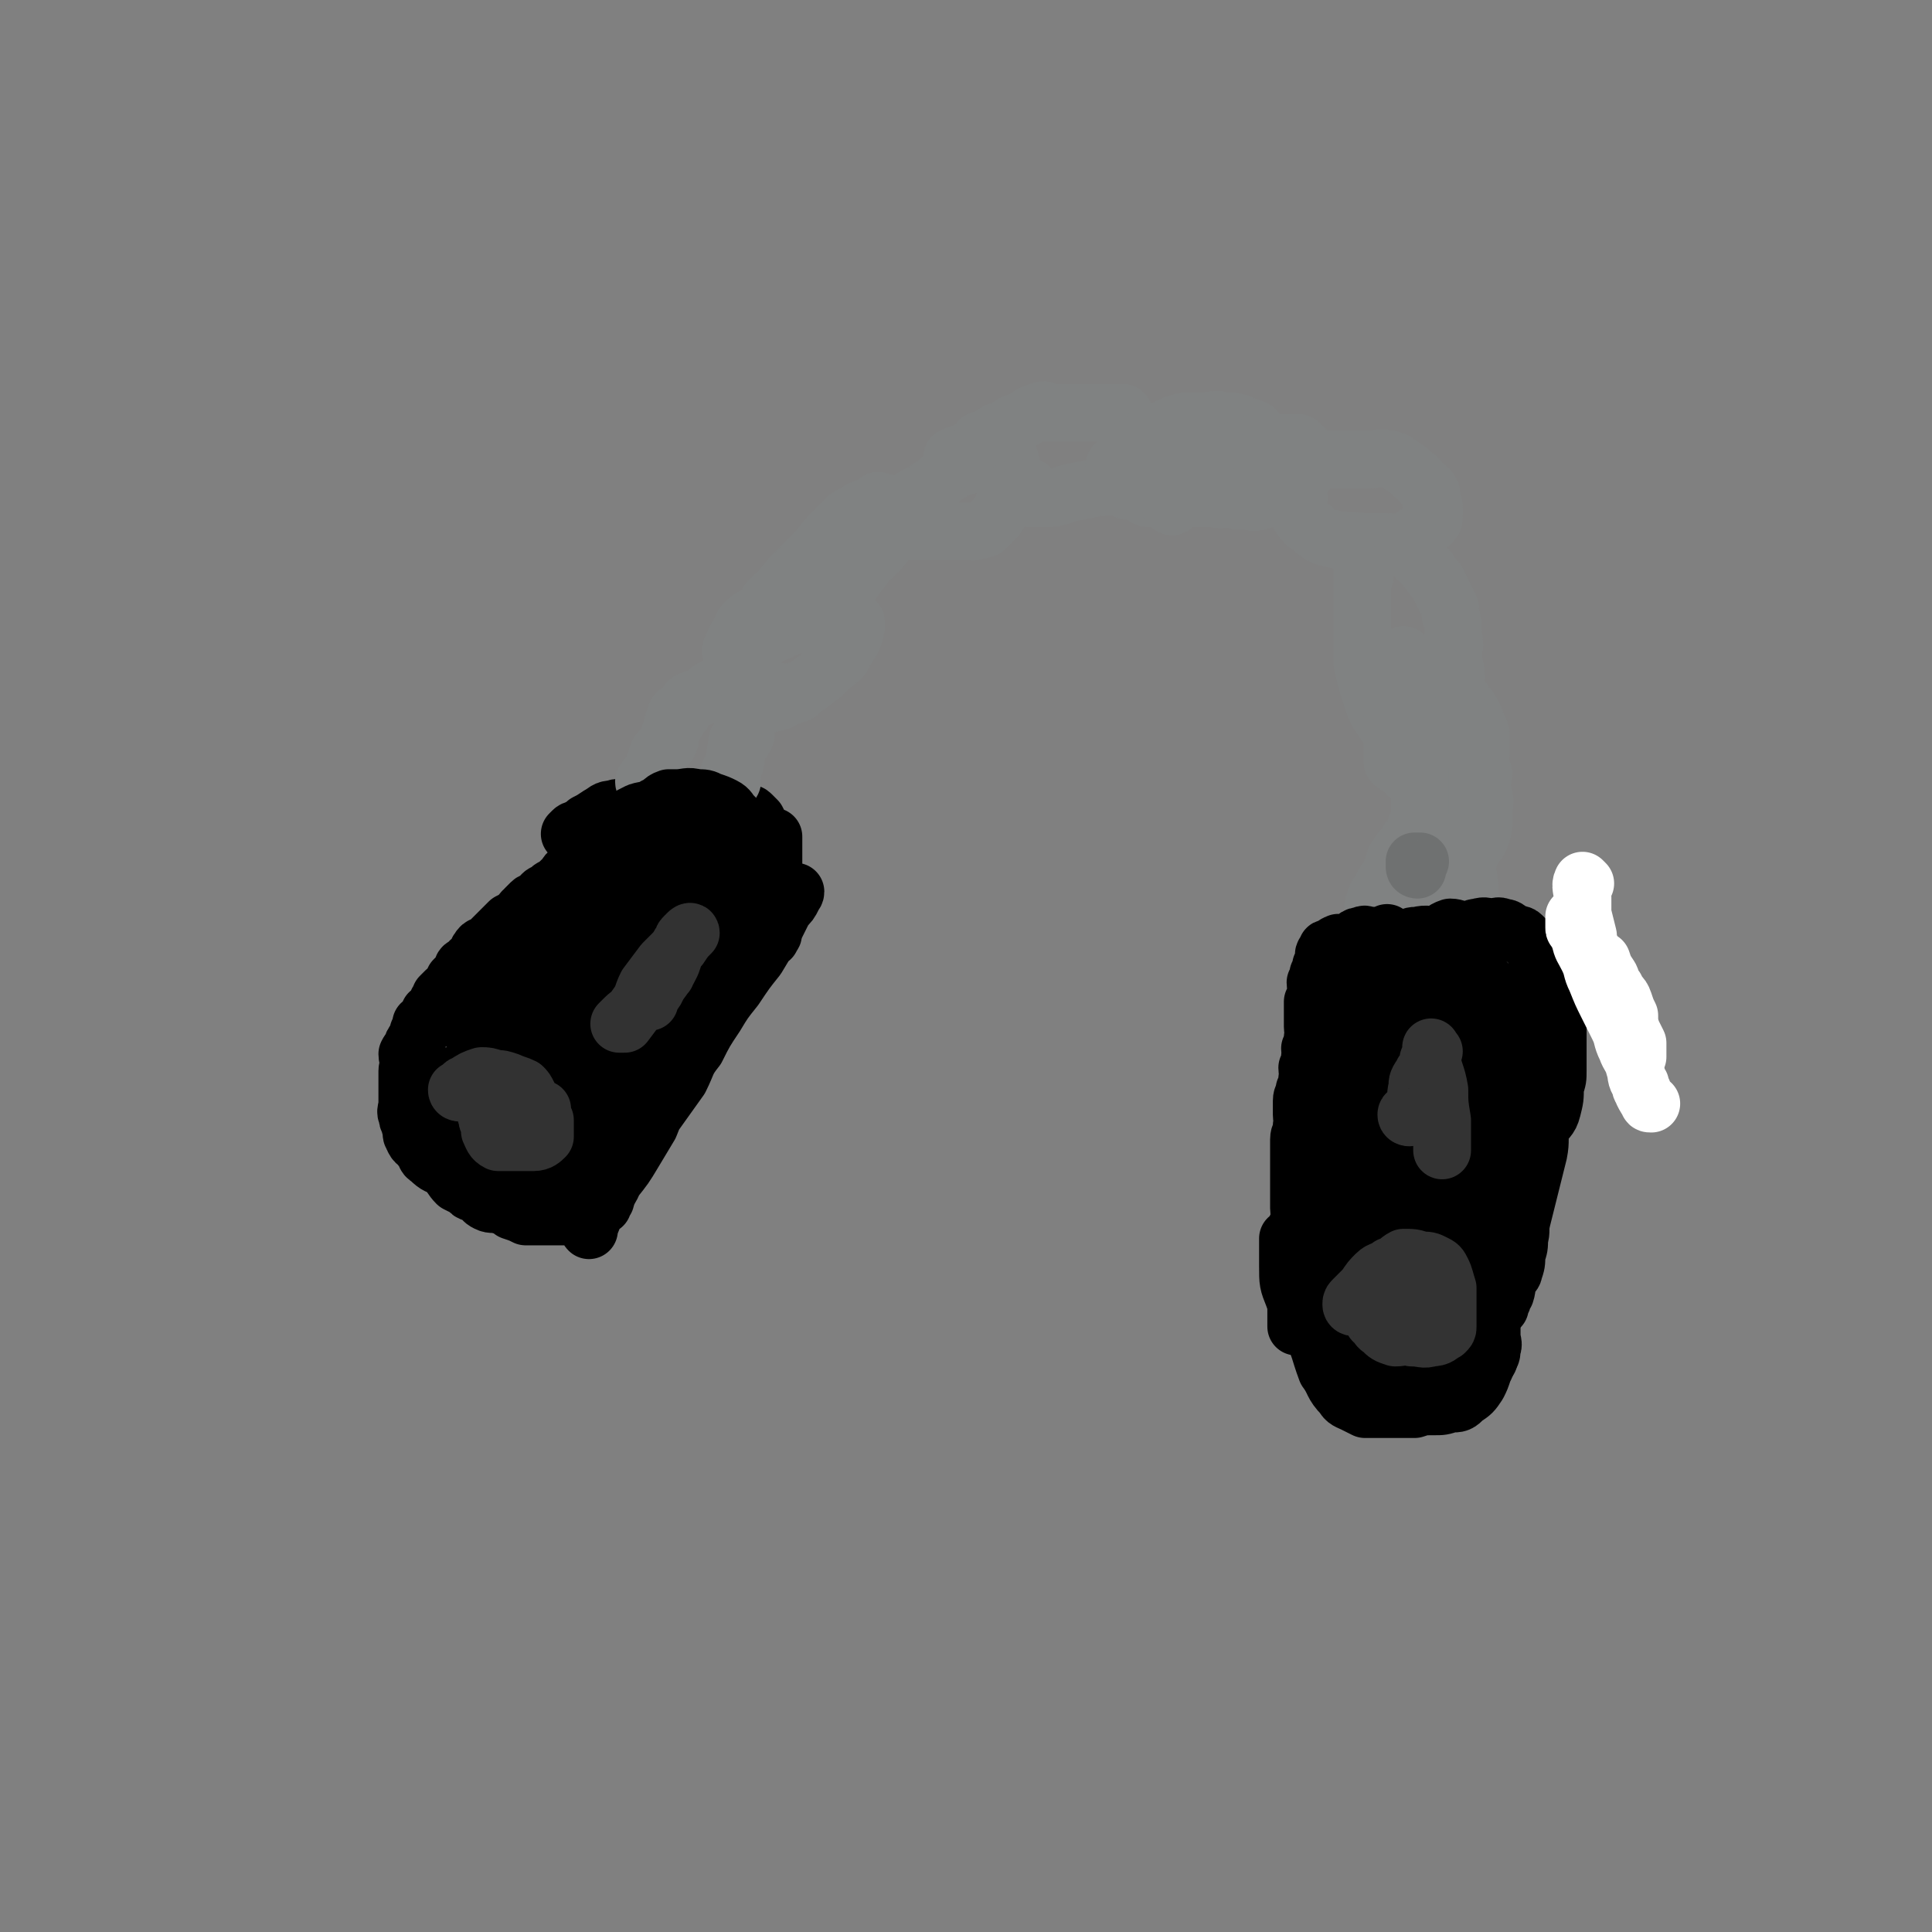 <svg viewBox='0 0 702 702' version='1.1' xmlns='http://www.w3.org/2000/svg' xmlns:xlink='http://www.w3.org/1999/xlink'><rect x="0" y="0" width="702" height="702" fill="#808080" stroke="none"/><g fill='none' stroke='#000000' stroke-width='21' stroke-linecap='round' stroke-linejoin='round'><path d='M232,298c0,0 0,-1 -1,-1 -1,0 -1,1 -2,2 -1,1 -1,1 -2,2 -1,1 -1,0 -2,1 -1,1 0,2 -2,3 -1,1 -2,0 -3,1 -1,1 -1,1 -2,2 0,1 0,1 0,2 -1,1 -2,0 -3,1 -1,1 -1,1 -3,3 -1,1 0,2 -2,3 -1,0 -2,-1 -3,0 -1,0 -1,1 -2,2 0,1 0,1 -1,1 -1,1 -1,1 -2,2 -1,1 -1,0 -2,1 0,0 0,1 -1,1 -1,1 -1,0 -2,1 -1,1 0,1 -2,2 0,1 -1,0 -2,1 -1,1 -1,1 -2,2 0,1 0,1 -1,1 -1,1 0,1 -1,2 -2,1 -2,1 -4,2 -1,1 -1,1 -2,2 -1,1 -1,1 -2,2 -1,1 -1,1 -2,2 -1,1 -1,1 -2,2 -1,1 -2,0 -3,2 -1,1 0,1 -1,3 0,1 -1,0 -2,1 0,0 0,0 0,1 -1,0 0,1 0,1 -1,0 -1,0 -2,0 0,0 -1,0 -1,1 0,0 1,1 1,1 0,1 -1,0 -2,1 -1,1 -1,1 -2,2 0,1 0,1 -1,2 0,1 -1,1 -2,2 -1,1 -1,1 -2,2 0,1 0,1 -1,2 0,1 0,1 0,2 -1,1 -2,1 -3,2 0,0 0,1 0,1 0,0 0,1 0,1 -1,0 -1,0 -1,1 -1,0 0,1 0,1 -1,0 -1,-1 -2,0 0,0 1,1 1,1 0,1 -1,0 -1,1 0,0 0,0 -1,1 0,1 0,1 0,2 -1,1 -1,0 -1,1 -1,1 -1,1 -1,2 -1,2 -1,1 -2,3 0,2 1,2 1,4 0,1 -1,1 -1,2 0,2 0,2 0,3 0,3 0,3 0,6 0,2 0,2 0,3 0,2 -1,3 0,4 0,3 1,2 1,4 1,2 0,3 1,4 1,3 2,2 3,4 2,2 1,3 3,4 3,3 3,2 6,4 2,2 2,3 4,5 2,1 2,1 4,2 1,2 2,1 4,2 2,2 1,2 3,3 2,1 2,0 5,1 2,0 2,0 4,2 3,1 3,1 5,2 2,0 2,0 4,0 2,0 2,0 5,0 2,0 2,0 5,0 1,0 1,0 3,0 1,-1 1,0 3,-1 1,-1 0,-2 1,-3 1,-1 1,-1 2,-2 2,-2 2,-2 3,-4 1,-2 1,-2 1,-4 0,-1 0,-1 1,-3 0,-3 1,-2 1,-5 0,-2 0,-2 0,-4 0,-2 0,-2 0,-4 -1,-2 -1,-2 -1,-4 -1,-2 -1,-2 -2,-4 0,-2 1,-2 0,-4 -1,-2 -2,-2 -4,-3 -2,-2 -1,-2 -3,-3 -2,-1 -2,-1 -4,-2 -3,-1 -3,0 -6,-1 -2,-1 -2,-2 -4,-3 -3,0 -3,1 -5,1 -3,0 -3,0 -5,0 -3,0 -3,0 -5,0 -3,0 -3,0 -5,0 -3,0 -3,-1 -5,0 -2,0 -2,0 -4,1 -1,1 -1,0 -3,1 -1,1 -1,1 -2,3 0,1 0,1 -1,3 0,2 0,2 0,4 0,3 0,3 0,6 1,3 1,3 2,6 1,2 1,2 3,4 3,4 3,4 6,7 3,2 3,2 6,3 4,2 4,2 7,3 4,1 4,1 7,2 4,0 4,0 7,0 3,0 3,0 6,0 2,0 2,0 4,0 0,0 1,0 1,0 1,-2 1,-2 2,-4 1,-1 1,-1 1,-3 0,-3 0,-3 0,-6 -1,-3 -1,-3 -3,-5 -2,-4 -2,-4 -5,-8 -2,-2 -2,-2 -5,-5 -3,-2 -3,-2 -6,-4 -4,-2 -5,-2 -9,-3 -4,-1 -4,0 -8,-1 -3,0 -3,0 -7,0 -2,0 -2,0 -5,0 -1,0 -1,0 -3,0 -1,0 -2,-1 -2,0 -1,0 0,1 0,2 0,2 0,2 0,3 0,4 0,4 1,7 2,4 2,4 4,7 2,4 2,4 5,7 2,3 2,3 4,6 2,2 2,2 4,4 2,2 2,2 3,3 1,1 1,1 2,2 1,1 1,1 1,1 1,0 1,0 1,0 1,0 1,0 1,0 0,0 0,0 1,0 1,0 1,0 2,0 3,-2 2,-3 5,-5 3,-3 3,-3 6,-6 4,-3 5,-2 8,-6 5,-4 5,-4 9,-8 5,-5 5,-5 10,-9 5,-5 5,-5 10,-10 5,-5 5,-5 9,-10 5,-5 5,-5 9,-10 3,-4 3,-4 6,-8 3,-4 3,-4 6,-8 2,-2 2,-1 4,-4 2,-2 2,-2 4,-5 1,-2 1,-2 3,-4 1,-1 1,-1 2,-2 1,0 1,-1 1,-1 0,0 -1,1 -1,2 -3,2 -3,2 -6,4 -5,5 -6,5 -11,11 -5,6 -4,7 -9,13 -5,6 -5,5 -9,11 -4,6 -4,6 -8,12 -3,3 -3,3 -6,6 -3,4 -2,5 -5,9 -1,3 -1,3 -3,6 -2,2 -2,2 -3,4 -1,2 -1,2 -2,3 0,1 0,2 1,2 1,-1 1,-2 2,-4 3,-7 3,-8 7,-14 4,-6 5,-6 9,-12 5,-6 4,-6 8,-12 4,-5 4,-5 8,-10 3,-5 4,-5 7,-11 3,-4 3,-4 6,-8 2,-5 2,-5 5,-9 2,-4 1,-4 4,-7 0,-1 0,-1 1,-2 0,0 0,-1 0,-1 -1,0 -1,0 -1,1 -4,2 -5,2 -8,5 -7,6 -7,6 -13,13 -6,7 -5,8 -11,16 -4,6 -4,6 -7,12 -3,6 -3,6 -6,12 -2,6 -3,5 -6,11 -2,5 -1,5 -3,9 -2,4 -2,3 -3,7 -1,2 -1,2 -2,5 0,2 -1,2 -1,4 0,1 0,3 1,3 0,-1 1,-2 2,-4 3,-6 3,-6 7,-11 4,-7 5,-7 9,-14 5,-6 5,-6 9,-13 4,-5 4,-5 8,-10 4,-6 3,-6 7,-11 3,-5 4,-5 7,-9 3,-5 2,-5 6,-9 2,-3 3,-3 5,-6 1,-1 0,-2 1,-3 0,-1 1,-1 1,-1 0,1 -1,1 -2,3 -5,5 -6,5 -10,11 -7,8 -7,9 -13,18 -6,9 -6,9 -12,18 -4,7 -4,7 -8,15 -4,6 -4,6 -7,13 -2,5 -2,5 -4,11 -2,4 -2,4 -4,8 -1,2 -2,2 -3,4 -1,2 -1,2 -2,4 0,1 1,1 1,3 0,0 0,0 0,0 0,0 -1,-1 0,-1 2,-5 2,-5 4,-10 5,-8 5,-8 10,-16 4,-7 5,-7 9,-14 5,-7 5,-7 10,-14 3,-6 2,-6 6,-11 3,-6 3,-6 7,-12 3,-5 3,-5 7,-10 4,-6 4,-6 8,-11 3,-5 3,-5 6,-10 2,-4 2,-4 4,-8 2,-2 2,-2 3,-4 0,-1 1,-1 1,-2 0,0 -1,0 -1,1 -5,3 -5,3 -9,7 -7,8 -7,8 -13,16 -6,8 -6,8 -12,16 -5,7 -5,8 -9,16 -4,6 -4,6 -8,13 -3,6 -3,6 -6,12 -2,6 -2,6 -4,12 -2,4 -2,4 -4,8 -2,3 -2,3 -3,7 -1,1 0,1 0,3 -1,1 -1,1 -2,3 0,0 1,0 1,0 0,-1 0,-1 1,-2 1,-4 2,-4 3,-7 4,-5 4,-5 7,-10 3,-5 3,-5 6,-10 2,-5 2,-5 4,-10 3,-6 4,-6 7,-11 2,-3 3,-3 5,-7 3,-4 2,-4 5,-9 2,-3 2,-3 3,-6 2,-3 2,-4 3,-7 1,-1 1,-1 2,-3 1,-2 1,-2 2,-3 0,0 1,-1 1,-1 -1,1 -1,1 -2,3 -3,3 -3,3 -6,7 -1,3 -1,3 -3,6 -2,4 -2,3 -4,7 -2,3 -1,3 -3,6 -1,1 -1,1 -2,2 0,1 0,1 1,1 0,0 0,-1 1,-1 1,-4 1,-4 3,-8 2,-3 3,-2 5,-6 3,-3 3,-3 4,-7 2,-3 2,-3 3,-6 2,-5 2,-5 4,-9 2,-3 2,-3 3,-7 2,-3 1,-3 3,-7 1,-2 1,-2 2,-5 1,-2 1,-3 2,-5 1,-2 1,-2 1,-4 0,-2 0,-2 1,-4 0,-1 0,-1 0,-3 0,-1 0,-1 0,-2 0,-1 0,-1 0,-2 0,0 0,0 0,-1 0,0 0,0 0,0 0,-2 0,-2 0,-3 -1,0 -1,0 -2,0 -1,-1 -1,-1 -2,-2 -1,-2 -1,-2 -2,-4 -1,-1 -1,-1 -2,-2 -1,-1 -1,0 -3,0 -1,-1 -1,-1 -3,-2 -1,0 -1,0 -3,0 -1,-1 -1,-1 -3,-2 -2,0 -2,1 -4,1 -2,-1 -2,-2 -4,-2 -2,0 -2,1 -4,1 -2,0 -2,0 -4,0 -2,0 -2,0 -4,0 -2,0 -2,0 -4,0 -3,0 -3,-1 -5,0 -2,0 -2,1 -4,1 -3,1 -3,0 -5,1 -3,0 -3,1 -5,2 -3,2 -3,2 -5,3 -1,1 -1,1 -3,2 -1,1 -1,0 -2,1 0,0 -1,1 -1,1 0,0 1,0 2,0 1,-1 1,-1 3,-2 3,0 4,0 7,-1 3,0 3,-1 6,-2 4,-1 4,-1 7,-3 4,-1 4,-1 7,-2 3,-1 3,-1 6,-2 2,0 2,-1 3,-1 2,0 2,1 5,1 1,0 1,0 3,0 2,0 2,-1 3,0 2,0 2,0 4,1 2,1 2,1 4,2 2,1 2,1 3,2 2,2 2,2 3,3 1,2 1,2 2,3 1,2 0,3 1,5 0,1 1,1 1,2 0,2 0,2 0,3 0,1 0,1 0,1 0,0 0,0 0,1 '/><path d='M230,302c0,0 0,-1 -1,-1 -1,1 0,2 -1,3 -2,2 -3,2 -5,5 -3,3 -2,3 -5,6 -3,3 -3,3 -6,6 -3,3 -3,3 -5,6 -3,3 -3,3 -6,6 -2,3 -2,4 -4,7 -2,3 -3,3 -5,6 -3,3 -3,3 -5,6 -3,3 -2,4 -5,7 -2,3 -3,2 -5,5 -2,2 -1,2 -3,4 -1,2 0,2 -2,3 0,1 -1,1 -2,2 0,0 0,1 1,1 1,0 1,-1 2,-1 6,-6 6,-6 12,-11 6,-6 6,-7 12,-13 5,-5 6,-5 11,-10 4,-4 3,-4 7,-8 3,-3 3,-3 6,-6 1,-1 1,-1 3,-3 0,-2 0,-2 1,-3 0,0 1,0 1,-1 0,0 0,-1 0,-1 -1,1 -1,2 -2,3 -3,5 -4,5 -7,10 -4,5 -3,5 -7,11 -4,6 -4,6 -8,12 -4,6 -4,6 -8,12 -3,5 -3,6 -6,11 -3,4 -3,4 -6,8 -2,3 -3,3 -4,5 -1,2 -1,2 -2,4 0,1 1,1 1,1 1,-1 1,-2 2,-3 5,-5 5,-5 10,-10 5,-7 4,-7 10,-14 4,-6 5,-6 10,-12 4,-5 4,-5 7,-10 4,-5 4,-5 7,-9 2,-3 2,-3 5,-7 2,-3 2,-3 4,-7 3,-3 3,-2 6,-5 1,-2 1,-2 2,-4 1,-1 2,-1 2,-2 0,0 0,-1 0,-1 -3,5 -3,6 -7,11 -4,6 -4,6 -9,13 -5,6 -5,5 -9,11 -5,6 -4,6 -8,12 -3,5 -2,6 -5,11 -2,3 -3,3 -5,7 -3,4 -2,5 -5,9 -1,1 -1,1 -2,2 0,1 0,3 1,3 1,0 1,-2 3,-4 3,-5 3,-5 7,-10 5,-6 5,-5 9,-11 5,-6 4,-7 8,-13 3,-4 4,-4 7,-9 3,-4 3,-4 6,-8 2,-4 2,-4 3,-8 2,-3 1,-3 3,-6 2,-2 3,-2 4,-4 2,-3 1,-3 2,-6 1,-1 1,-1 2,-2 0,0 0,-1 0,-1 -3,5 -3,6 -7,11 -4,6 -4,6 -8,12 -4,6 -4,6 -8,12 -4,7 -4,7 -7,14 -3,5 -3,5 -5,11 -3,5 -3,5 -5,10 -2,4 -2,4 -4,8 -2,4 -2,4 -3,7 0,3 0,3 0,6 -1,1 -1,1 -1,2 -1,2 -1,4 0,3 2,-2 3,-4 7,-8 3,-5 4,-4 7,-9 4,-6 3,-6 7,-12 3,-5 4,-4 7,-9 3,-5 2,-6 4,-10 3,-5 3,-5 6,-10 2,-3 3,-3 5,-7 2,-4 1,-4 3,-8 3,-3 3,-3 6,-7 2,-2 2,-3 3,-6 2,-2 2,-2 3,-4 1,-1 1,-1 2,-3 1,-1 1,-2 1,-2 -2,3 -3,5 -5,9 -3,5 -3,5 -6,11 -3,6 -3,6 -7,12 -3,7 -3,7 -7,14 -3,6 -4,5 -7,11 -2,6 -2,6 -4,12 -2,6 -2,6 -5,11 -2,4 -2,3 -4,7 -2,4 -1,4 -3,8 -1,4 -1,4 -2,7 0,2 0,2 0,3 -1,1 -1,1 -1,2 0,0 0,1 0,1 0,-2 1,-3 1,-6 1,-3 0,-3 1,-7 1,-2 1,-2 2,-4 1,-3 0,-3 1,-5 1,-2 1,-2 1,-3 0,-1 0,-1 0,-2 1,-1 0,-1 1,-2 0,-1 1,-1 1,-2 1,-2 1,-2 2,-4 2,-3 3,-3 5,-6 1,-1 1,-2 3,-3 2,-3 2,-3 5,-5 3,-4 3,-4 7,-8 2,-3 2,-3 4,-6 2,-3 3,-3 5,-6 2,-2 2,-2 4,-4 1,-2 2,-2 4,-4 1,-2 1,-3 3,-5 1,-2 1,-2 2,-4 1,-1 1,-1 2,-2 1,-1 1,-1 2,-2 1,-1 1,-2 1,-2 0,1 0,3 -1,4 -4,6 -4,6 -8,11 -3,6 -4,5 -7,11 -4,6 -3,6 -7,12 -2,5 -3,5 -6,10 -1,3 -1,3 -3,6 -2,2 -2,2 -3,5 0,0 0,1 1,1 0,0 0,-2 1,-3 3,-3 3,-2 6,-6 3,-3 3,-3 5,-7 2,-3 2,-3 4,-7 2,-4 2,-4 4,-8 2,-3 2,-3 4,-7 1,-3 1,-3 2,-6 1,-1 0,-1 1,-3 0,-1 0,-1 1,-1 0,-2 1,-3 1,-3 '/><path d='M172,406c0,0 -1,-1 -1,-1 0,1 0,1 1,3 1,2 0,3 2,5 2,2 2,1 5,3 1,0 1,0 3,1 2,1 2,2 5,2 1,0 2,0 3,0 3,-1 3,-1 5,-2 2,-1 2,-1 4,-3 1,-2 2,-1 2,-3 1,-2 0,-2 0,-4 0,-1 0,-1 0,-3 0,-1 0,-2 0,-3 -1,-1 -1,-1 -3,-2 -1,0 -1,0 -3,1 -1,0 -1,0 -2,0 -1,0 -2,-1 -3,0 -1,0 -1,1 -2,2 0,2 0,2 0,4 -1,3 -1,3 -1,5 0,1 -1,1 0,2 0,1 0,0 1,1 1,0 1,0 1,0 2,0 2,0 3,0 1,0 1,0 1,0 '/></g>
<g fill='none' stroke='#323232' stroke-width='21' stroke-linecap='round' stroke-linejoin='round'><path d='M167,397c0,0 -1,0 -1,-1 0,0 0,0 1,0 1,-1 1,-2 2,-2 3,-2 3,-2 6,-3 2,0 2,0 5,1 2,0 2,0 5,1 2,1 3,1 5,2 1,1 1,1 2,3 1,2 1,2 2,4 1,2 1,2 1,4 0,2 0,2 0,3 0,2 0,2 0,3 0,0 0,1 0,1 -1,0 -1,0 -1,0 -1,0 -1,0 -3,0 -2,-1 -2,0 -4,-1 -2,-1 -1,-2 -3,-3 0,0 -1,0 -1,-1 0,0 1,0 1,-1 0,-1 0,-1 0,-2 0,0 0,0 0,-1 0,-1 0,-1 1,-1 1,-1 1,-1 2,-1 2,-1 2,0 3,0 2,0 2,-1 3,0 2,0 2,0 4,1 0,0 0,1 0,1 0,2 0,1 1,3 0,1 0,2 0,3 0,1 0,2 0,3 -1,1 -2,2 -4,2 -2,0 -2,0 -4,0 -3,0 -3,0 -5,0 -2,0 -3,0 -4,0 -2,-1 -2,-2 -3,-4 0,-1 0,-1 0,-2 -1,-2 -1,-2 -1,-3 -1,-2 0,-2 0,-4 0,-4 1,-4 1,-8 0,-1 0,-1 0,-2 '/><path d='M236,364c0,0 -1,0 -1,-1 2,-2 3,-2 4,-5 3,-4 3,-4 5,-8 1,-3 1,-3 2,-5 1,-2 1,-2 2,-3 0,-1 0,-1 1,-2 0,0 0,0 1,-1 0,0 1,-1 1,0 -2,2 -2,2 -4,5 -3,3 -3,3 -6,6 -3,4 -3,4 -6,8 -2,4 -1,4 -4,8 -2,3 -2,2 -4,4 -1,1 -2,2 -2,2 0,0 1,0 2,0 3,-4 3,-4 6,-8 3,-5 3,-5 7,-9 1,-1 1,-1 2,-1 '/></g>
<g fill='none' stroke='#808282' stroke-width='21' stroke-linecap='round' stroke-linejoin='round'><path d='M235,285c0,0 -1,0 -1,-1 1,-2 2,-2 3,-4 1,-3 1,-3 2,-6 1,-2 2,-2 4,-4 1,-2 0,-3 1,-5 1,-2 0,-2 1,-3 0,0 1,0 1,0 0,-1 -1,-2 0,-3 0,0 1,0 2,0 1,-2 1,-2 2,-4 1,-1 1,0 2,-1 2,-1 2,0 3,-1 2,-1 2,-2 4,-3 1,0 1,0 2,0 1,0 1,0 2,0 1,0 1,0 2,0 1,0 1,0 2,0 1,0 1,0 2,0 0,0 1,0 1,0 0,0 0,0 1,1 0,1 0,1 0,2 0,2 0,2 0,3 0,3 0,3 0,5 0,3 0,3 0,6 -1,3 -2,2 -3,5 -1,2 0,2 -1,5 0,1 0,1 -1,3 0,0 -1,0 -1,1 0,1 0,1 1,2 0,1 0,1 0,1 -1,1 -2,1 -2,1 0,0 1,1 1,1 0,-2 0,-3 1,-5 1,-6 1,-6 2,-12 0,0 1,0 1,-1 '/><path d='M290,252c0,0 0,-1 -1,-1 -1,0 -2,1 -3,1 -3,0 -3,-1 -5,-1 -3,-1 -3,-1 -6,-2 -2,0 -2,0 -3,-1 -1,0 -2,0 -3,0 -1,-1 -1,-1 -2,-2 0,0 0,0 -1,0 0,-1 0,-1 -1,-1 0,-1 1,-2 1,-3 0,-1 0,-1 0,-3 0,-2 -1,-2 0,-4 1,-2 1,-2 2,-4 2,-3 1,-3 3,-5 2,-2 3,-2 5,-3 2,-1 2,-1 3,-3 3,-1 3,-1 5,-3 2,-1 2,-1 3,-2 2,0 2,1 3,1 1,0 1,0 2,0 0,0 0,0 1,0 1,0 1,0 1,0 1,0 1,0 1,0 0,0 0,0 1,0 '/><path d='M267,243c0,0 -1,0 -1,-1 0,0 1,0 2,0 1,-2 1,-2 2,-4 2,-2 2,-2 4,-4 3,-1 3,-1 5,-3 3,-1 3,-1 7,-3 2,-1 2,-1 4,-1 3,-1 3,-1 6,-1 3,-1 3,0 6,0 2,0 2,0 3,0 2,0 2,0 3,0 1,0 1,0 2,0 0,0 1,0 1,0 0,1 0,1 0,2 -1,4 -1,4 -3,7 -2,4 -2,4 -6,7 -3,3 -3,3 -7,6 -4,3 -4,3 -8,5 -3,1 -3,2 -5,2 -3,1 -3,1 -5,1 -1,0 -1,0 -2,0 0,0 0,0 -1,0 0,0 0,0 0,0 '/><path d='M280,220c0,0 -1,0 -1,-1 1,-2 2,-2 4,-4 4,-5 4,-5 8,-9 3,-3 3,-3 6,-6 3,-4 3,-4 7,-8 2,-2 2,-2 4,-4 3,-2 3,-1 5,-3 2,0 2,-1 3,-1 2,-1 2,-1 3,-2 1,0 1,1 2,1 0,0 0,0 1,0 0,0 0,0 1,0 0,0 0,0 1,0 0,1 0,1 0,2 -1,5 1,6 -1,10 -4,7 -6,6 -10,12 -4,5 -4,6 -8,11 -3,3 -3,3 -6,6 -2,1 -2,1 -3,2 '/><path d='M318,189c0,0 -1,0 -1,-1 1,0 2,0 3,-1 5,-2 5,-3 10,-5 4,-3 4,-2 8,-5 4,-2 3,-3 7,-5 3,-2 3,-2 7,-3 3,-1 3,-1 7,-2 2,0 2,0 5,0 1,0 1,0 2,0 1,0 1,0 1,0 0,0 0,0 0,1 1,1 0,1 0,2 0,3 1,3 0,6 0,3 0,3 -2,6 -1,3 -1,3 -3,6 -2,2 -2,2 -4,4 -3,1 -3,1 -6,1 -2,0 -2,0 -5,0 -3,0 -3,0 -6,0 -5,0 -5,0 -9,0 -4,0 -4,0 -7,0 -3,-1 -2,-1 -5,-2 -1,0 -1,1 -2,1 '/><path d='M347,167c0,0 -1,0 -1,-1 2,-1 3,-1 7,-3 2,-1 1,-1 3,-3 3,-1 3,-1 6,-3 3,-1 3,-1 6,-3 3,-1 3,-1 6,-3 2,-1 2,-1 5,-2 1,0 1,1 2,1 2,0 2,0 4,0 2,0 2,0 3,0 2,0 2,0 4,0 2,0 2,0 4,0 2,0 2,0 4,0 2,0 2,0 3,0 1,0 2,0 3,0 1,0 1,0 2,0 1,1 1,1 1,2 1,1 1,1 1,1 1,2 0,3 0,5 0,2 0,2 0,5 0,2 1,2 0,4 0,2 0,2 -1,4 0,0 0,0 -1,1 -2,2 -1,2 -3,4 -3,1 -3,1 -6,1 -5,1 -5,1 -10,2 -4,1 -4,2 -9,2 -3,0 -3,0 -5,0 -1,0 -1,0 -1,0 0,-2 0,-3 0,-4 '/><path d='M417,181c0,0 -1,0 -1,-1 -2,-1 -2,-1 -3,-2 -2,0 -3,1 -4,0 -2,-1 -1,-2 -2,-3 0,0 -1,1 -1,1 -1,-1 -1,-1 -1,-2 0,-1 0,-1 0,-2 1,-1 0,-2 0,-3 2,-2 2,-2 4,-4 3,-3 3,-3 6,-5 4,-3 4,-2 8,-4 4,-2 4,-2 8,-3 3,0 3,0 6,0 4,0 4,-1 8,0 3,0 3,0 6,1 2,1 3,1 5,2 2,2 1,2 3,5 1,1 2,1 3,3 0,0 0,0 0,1 1,1 1,1 1,1 1,1 1,1 0,1 0,1 0,1 -1,1 -1,2 -1,2 -2,3 -2,2 -1,2 -3,3 -3,2 -3,2 -6,3 -2,2 -2,3 -5,4 -3,1 -3,0 -7,0 -6,0 -6,0 -12,0 -4,-1 -4,-1 -8,-2 -2,0 -2,0 -3,-1 -1,-1 -1,-1 -1,-2 '/><path d='M426,184c0,0 -1,0 -1,-1 0,-1 0,-2 0,-3 1,-1 1,-1 2,-2 0,0 -1,0 -1,-1 0,-1 0,-1 0,-2 0,0 0,0 0,0 0,-1 0,-1 0,-1 0,-1 0,-1 0,-1 2,-1 2,-1 4,-2 2,0 2,-1 3,-2 2,0 2,0 4,-1 2,0 2,-1 4,-2 2,0 2,0 4,-1 3,0 3,-1 5,-2 3,0 3,0 6,-1 1,0 1,-1 2,-2 1,0 2,1 3,1 1,0 1,0 2,0 1,0 1,0 3,0 1,0 1,0 2,0 1,0 1,0 2,0 1,0 1,0 2,0 1,1 1,1 2,2 0,1 1,1 1,1 1,1 0,1 0,2 0,1 0,1 0,2 0,1 1,1 0,2 0,2 -1,2 -2,4 -2,1 -2,2 -5,3 -2,1 -2,0 -5,1 -3,1 -2,3 -5,4 -3,1 -3,0 -6,0 -1,0 -1,0 -2,0 -1,-1 0,-1 -1,-2 '/><path d='M459,167c0,0 -2,-1 -1,-1 2,0 3,1 5,1 4,0 4,0 8,0 4,0 4,0 8,0 5,0 5,0 9,0 5,0 5,0 9,0 4,0 4,-1 8,0 2,0 2,1 4,2 3,2 3,2 5,4 2,1 1,1 3,3 1,1 2,1 3,3 0,1 0,1 0,3 1,1 1,1 1,3 0,0 0,0 0,1 0,1 0,1 0,1 0,2 0,2 -1,3 -2,2 -2,2 -4,3 -3,2 -2,3 -5,4 -3,1 -3,0 -7,0 -4,0 -4,0 -8,0 -6,-1 -6,0 -11,-1 -4,-1 -5,-1 -8,-4 -3,-2 -3,-2 -5,-5 -1,-2 0,-3 0,-5 0,-1 0,-2 0,-2 '/><path d='M496,209c0,0 -1,-1 -1,-1 0,2 0,3 0,6 0,4 0,4 0,8 0,4 0,4 0,8 0,6 0,6 0,11 1,4 1,4 2,8 1,3 1,3 2,6 1,3 1,3 3,6 2,3 2,3 4,5 2,1 2,1 4,1 2,0 2,1 3,1 1,0 1,0 2,0 2,-1 2,-1 4,-3 3,-2 2,-3 4,-6 2,-2 3,-2 4,-5 1,-4 1,-4 2,-8 0,-4 -1,-4 -1,-8 0,-3 1,-3 0,-7 0,-4 0,-4 -1,-8 0,-2 0,-2 -1,-4 -1,-2 -1,-2 -2,-4 -1,-2 -1,-2 -2,-4 -2,-2 -2,-2 -3,-4 -2,-2 -2,-2 -4,-4 -1,-2 0,-3 -1,-5 -1,-1 -1,-2 -1,-2 '/><path d='M511,239c0,0 -1,-1 -1,-1 0,1 0,2 0,3 0,2 -1,2 -1,4 -1,2 -1,2 -1,5 -1,3 -1,3 -1,6 0,3 -1,3 -1,7 0,3 0,3 0,6 0,2 0,2 0,5 0,1 0,1 0,3 1,1 1,1 3,2 1,1 1,1 2,2 1,1 1,1 3,2 2,1 1,1 3,2 2,1 2,1 4,2 1,1 1,1 2,1 1,0 1,0 3,0 1,0 1,0 2,0 1,0 1,0 2,0 1,0 1,0 2,-1 1,-1 1,-2 2,-3 1,-1 1,-1 2,-3 1,-2 0,-2 1,-5 1,-2 1,-2 1,-4 0,-1 0,-1 0,-3 0,-3 0,-3 -1,-5 -2,-5 -2,-5 -5,-9 -2,-3 -3,-3 -6,-5 -1,-1 -1,-1 -2,-3 -1,-1 -1,-1 -2,-3 0,0 -1,-1 -1,-1 '/><path d='M531,261c0,0 -1,-1 -1,-1 0,0 0,1 0,2 1,1 1,2 1,3 1,2 1,2 2,4 1,2 1,1 2,3 1,2 1,2 2,4 1,3 1,3 2,5 0,2 -1,3 -1,4 0,2 1,2 1,4 1,3 0,3 0,6 0,2 0,2 0,3 0,3 0,3 -1,6 -1,3 -2,2 -3,5 -2,3 -1,3 -2,6 -1,1 -1,1 -2,2 -1,2 -1,2 -2,3 0,1 0,1 -1,1 0,1 0,1 -1,1 -1,0 -1,-1 -2,0 -1,0 -1,1 -2,2 -1,1 -2,1 -3,1 -1,0 -1,0 -1,0 0,0 -1,0 -1,0 0,-1 -1,-1 -1,-1 -1,-4 -1,-5 -1,-9 0,-5 0,-5 0,-11 0,-5 0,-5 0,-9 0,-3 0,-3 0,-6 0,-5 0,-5 0,-9 0,0 0,0 0,-1 '/><path d='M516,301c0,0 -1,-1 -1,-1 -1,0 0,1 -1,2 -1,3 -2,2 -3,5 -2,2 -2,2 -4,5 -1,3 -1,3 -2,6 -1,2 -2,2 -3,5 -1,2 -1,1 -2,3 -1,3 -1,3 -1,5 0,3 0,4 0,7 1,2 1,2 2,5 1,2 1,2 2,5 1,2 1,2 3,3 1,1 1,1 3,2 2,1 2,1 4,1 2,0 3,0 5,0 3,-1 3,-1 5,-3 3,-1 3,-1 5,-3 3,-3 2,-3 4,-6 2,-4 2,-4 3,-8 1,-4 0,-4 -1,-8 0,-5 0,-5 -1,-10 -1,-3 -1,-3 -2,-7 -1,-1 -1,-1 -2,-2 -1,0 -1,-1 -1,-1 '/></g>
<g fill='none' stroke='#000000' stroke-width='21' stroke-linecap='round' stroke-linejoin='round'><path d='M219,302c0,0 -1,-1 -1,-1 2,-1 4,-1 7,-2 3,-2 3,-2 7,-4 3,-1 3,0 6,-2 3,-1 2,-2 5,-3 1,0 2,0 3,0 3,0 4,-1 7,0 3,0 3,0 5,1 3,1 3,1 5,2 2,1 2,2 3,3 2,2 2,2 3,3 1,2 1,2 2,3 0,1 1,1 1,2 0,0 0,1 0,1 -2,-1 -2,-2 -4,-3 -2,-1 -3,-1 -5,-2 -1,0 -1,0 -3,0 -1,-1 -1,-1 -3,-1 -1,0 -1,0 -2,0 0,0 0,0 -1,0 0,0 0,0 -1,0 0,0 -1,0 -1,0 '/><path d='M505,340c0,0 -1,-1 -1,-1 0,0 0,1 -1,1 -2,0 -2,0 -5,0 -2,0 -2,-1 -3,0 -3,0 -2,1 -4,2 -1,1 -1,1 -2,1 0,0 0,0 -1,0 0,0 0,0 -1,0 0,0 -1,-1 -1,0 -1,0 -1,0 -1,1 0,1 0,1 -1,1 0,0 0,0 -1,0 0,0 -1,-1 -1,0 0,0 1,0 0,1 0,0 -1,0 -1,1 0,0 0,1 0,1 0,2 0,2 -1,3 0,2 0,2 -1,3 0,2 0,2 -1,3 0,2 1,2 0,4 0,2 0,2 -1,3 0,2 0,2 0,3 0,2 0,2 0,3 0,2 0,2 0,3 0,2 1,3 0,4 0,2 0,2 -1,4 0,2 1,2 0,3 0,2 0,2 -1,4 0,2 1,2 0,4 0,2 0,2 -1,4 0,2 -1,2 -1,4 0,3 0,3 0,5 0,2 1,3 0,4 0,3 -1,3 -1,5 0,3 0,3 0,6 0,2 0,2 0,3 0,3 0,3 0,5 0,2 0,2 0,4 0,2 0,2 0,4 0,2 0,2 0,3 0,2 1,2 0,4 0,2 0,2 -1,3 0,2 0,2 0,4 0,2 0,2 0,4 0,3 0,3 0,5 0,1 0,1 0,2 0,1 0,1 0,2 0,1 0,1 0,2 0,1 0,1 0,1 0,2 0,2 0,3 0,1 0,1 0,2 0,1 0,1 0,2 0,1 0,1 0,2 0,2 0,2 0,3 0,1 0,1 0,1 0,0 0,0 0,1 0,1 0,1 0,1 0,0 0,1 0,1 2,-1 2,-1 3,-1 1,-1 1,-2 2,-3 1,-1 1,-1 3,-2 1,-1 1,-1 3,-3 1,-1 1,-1 3,-3 1,-1 1,-2 3,-3 1,-1 2,0 3,-1 2,-2 1,-3 3,-4 2,-1 2,-1 4,-2 2,-1 1,-1 3,-2 2,-1 2,-1 4,-2 1,0 2,0 3,0 2,-1 2,-1 3,-1 1,-1 1,0 3,0 1,0 1,0 2,0 2,0 2,0 4,0 2,0 2,0 3,0 2,0 2,-1 4,0 2,0 1,1 3,2 2,1 2,1 4,2 1,1 1,2 2,3 1,2 2,1 3,3 1,2 0,3 1,5 0,1 1,1 2,2 1,3 0,3 1,5 0,2 -1,2 -1,4 0,2 0,2 0,4 0,3 1,3 0,5 0,2 0,2 -1,3 -1,3 -1,3 -2,5 -1,3 -1,3 -2,5 -2,3 -2,3 -5,5 -2,2 -2,2 -5,2 -3,1 -3,1 -6,1 -4,0 -4,0 -7,1 -4,0 -4,0 -7,0 -3,0 -3,0 -6,0 -2,0 -3,0 -5,0 -2,-1 -2,-1 -4,-2 -2,-1 -3,-1 -4,-3 -4,-4 -3,-5 -6,-9 -3,-8 -2,-8 -6,-15 -3,-6 -4,-6 -6,-12 -2,-5 -2,-5 -2,-11 0,-3 0,-3 0,-7 0,-1 0,-2 0,-3 '/><path d='M541,494c0,0 -1,0 -1,-1 0,-1 1,-1 2,-3 0,-3 -1,-3 -1,-6 0,-2 0,-2 0,-5 0,-1 0,-1 0,-3 0,-3 0,-3 0,-6 0,-1 0,-1 0,-3 0,-3 0,-3 0,-6 0,-1 0,-1 0,-2 0,-2 0,-2 0,-3 1,-1 1,-1 2,-3 0,-2 -1,-2 -1,-4 0,-2 0,-2 0,-4 0,-2 1,-2 1,-4 0,-2 0,-2 0,-4 1,-2 1,-2 2,-4 0,-3 -1,-3 -1,-6 0,-1 1,-1 1,-3 1,-3 0,-3 0,-6 0,-2 1,-1 1,-3 0,-2 0,-2 0,-4 0,-3 0,-3 0,-5 1,-2 1,-2 2,-4 0,-2 -1,-2 -1,-4 0,-2 0,-2 0,-3 0,-1 0,-1 0,-3 0,-1 0,-1 0,-2 0,-1 0,-1 0,-2 0,-1 0,-1 0,-2 0,-1 0,-1 0,-2 0,-2 0,-2 0,-3 0,-1 0,-1 0,-2 0,-2 0,-2 0,-3 0,-2 0,-2 0,-3 0,-2 0,-2 0,-3 0,-2 0,-2 -1,-3 -1,-1 -2,0 -2,-1 -1,-2 0,-2 -1,-4 -1,-1 -1,-1 -2,-3 -1,-1 0,-1 -1,-2 0,-1 -1,0 -1,-1 -1,-1 -1,-1 -2,-2 -1,0 -1,0 -1,0 -1,-1 -1,-2 -2,-3 -1,0 -1,0 -1,-1 -1,0 -1,0 -2,-1 -1,0 -1,0 -2,-1 -2,0 -2,0 -3,0 -2,-1 -2,-2 -4,-2 -2,0 -2,1 -4,1 -2,0 -2,-1 -4,-1 -1,-1 -1,0 -3,0 0,0 0,0 -1,0 -1,0 -1,0 -2,0 -1,0 -1,0 -1,0 -1,0 -1,0 -1,0 -1,0 -1,0 -1,0 0,-1 1,-1 1,-1 2,-2 2,-2 4,-3 3,-2 3,-2 5,-2 4,-1 4,0 7,0 2,-1 2,-2 5,-3 2,0 3,1 6,1 2,0 2,-1 4,-1 3,-1 3,0 5,0 2,0 2,-1 4,0 2,0 2,1 4,2 1,1 2,0 3,1 1,1 1,1 2,2 1,1 1,1 3,2 1,1 1,1 2,2 1,1 1,2 2,3 1,2 1,1 2,3 0,2 0,2 0,4 1,3 0,3 1,5 1,1 1,1 2,2 0,3 -1,3 -1,5 0,2 0,2 0,4 0,3 0,3 0,6 0,2 0,2 0,4 0,3 0,3 0,7 0,3 0,3 -1,6 0,4 0,4 -1,8 -1,4 -2,3 -4,7 -1,4 0,4 -1,9 -1,4 -1,4 -2,8 -1,4 -1,4 -2,8 -1,4 -1,4 -2,8 -1,4 0,4 -1,7 0,3 0,3 -1,6 0,3 0,3 -1,6 0,1 -1,1 -2,3 -1,2 0,2 -1,5 0,0 -1,0 -1,1 0,0 0,1 0,1 0,1 -1,1 -1,2 0,0 0,1 0,1 0,-3 0,-3 0,-7 1,-3 1,-3 2,-7 0,-4 0,-4 1,-8 0,-5 -1,-5 -1,-9 1,-6 1,-6 2,-11 0,-7 -1,-7 -1,-14 0,-6 0,-6 0,-13 0,-6 0,-6 -1,-12 0,-4 -1,-4 -2,-8 -1,-4 -1,-4 -2,-7 -1,-3 -1,-4 -2,-6 -1,-2 -2,-2 -3,-4 -1,-2 -1,-2 -2,-4 0,0 0,0 -1,-1 0,0 -1,-1 -1,-1 -1,1 0,2 -1,3 -1,4 -2,4 -3,7 -3,6 -3,6 -5,12 -3,7 -4,7 -6,14 -2,8 -1,8 -3,15 -3,7 -3,7 -5,14 -3,6 -2,6 -4,12 -2,4 -2,4 -5,7 -1,2 -1,2 -3,4 0,1 0,1 -1,2 -1,1 -1,1 -2,1 -1,-1 -2,-1 -2,-2 -2,-5 -2,-5 -2,-10 -1,-8 0,-8 0,-15 0,-8 0,-8 0,-15 1,-8 1,-8 2,-15 0,-6 0,-6 1,-13 0,-4 0,-4 1,-8 0,-2 -1,-2 -1,-3 0,-1 0,-2 0,-2 -1,5 -1,6 -2,12 -2,8 -3,8 -4,17 0,9 0,9 0,18 0,9 0,9 0,17 0,8 0,8 0,17 0,5 0,5 0,11 0,3 0,3 0,6 0,1 0,3 0,2 0,-4 0,-6 0,-12 0,-9 0,-9 0,-18 0,-8 0,-8 0,-15 1,-10 1,-10 2,-19 0,-9 -1,-9 -1,-19 0,-8 1,-8 1,-16 1,-5 0,-5 1,-10 1,-2 1,-2 2,-4 0,-1 -1,-2 -1,-2 1,-1 2,0 3,1 2,2 3,2 5,6 2,6 1,6 2,13 1,9 1,9 2,18 0,10 0,10 0,20 1,8 1,8 1,17 1,7 1,7 2,13 0,5 -1,5 -1,9 0,4 0,4 0,7 0,0 1,1 0,1 0,0 -1,0 -1,0 -1,-7 -1,-8 -2,-15 -1,-8 -1,-8 -1,-16 0,-10 0,-10 0,-19 0,-10 0,-10 0,-19 1,-8 1,-8 3,-16 1,-6 2,-6 3,-12 1,-3 0,-4 2,-7 0,0 1,0 2,0 0,0 0,-1 0,0 2,1 2,1 3,3 2,6 2,6 3,11 1,8 0,8 0,16 0,10 0,10 0,19 0,8 0,8 0,16 0,6 1,6 0,13 0,5 0,5 -1,11 0,3 0,3 0,7 0,1 0,1 0,2 0,0 0,1 0,1 0,-6 0,-6 0,-13 1,-7 1,-7 3,-15 1,-9 2,-9 3,-18 2,-9 1,-9 3,-18 1,-6 1,-6 3,-12 1,-3 1,-3 2,-6 0,-2 0,-2 1,-3 0,-1 0,-1 0,-1 1,0 1,0 1,0 2,1 2,0 3,1 2,3 3,3 4,7 2,8 1,9 2,17 0,10 -1,10 -1,21 0,10 0,10 0,20 0,6 0,6 0,12 0,6 0,6 -1,12 0,2 -1,2 -1,3 0,2 0,4 0,3 -1,-2 -2,-4 -2,-9 -1,-7 0,-7 -1,-14 -1,-8 -2,-8 -2,-15 -1,-8 0,-8 0,-16 0,-8 0,-8 0,-15 0,-5 0,-5 0,-10 1,-5 1,-5 2,-10 0,-3 1,-3 2,-6 0,-2 0,-2 1,-4 0,-1 0,-1 1,-3 0,-1 -1,-1 -1,-2 1,0 2,1 3,1 1,-1 0,-2 2,-3 0,0 0,1 1,1 1,0 1,-1 2,0 2,1 3,2 4,4 2,6 3,6 3,13 1,7 -1,8 -1,16 0,9 1,9 0,18 0,7 -1,7 -2,14 -1,6 -1,6 -1,11 0,4 0,4 -1,7 0,1 0,2 -1,2 0,1 -1,0 -1,0 -2,-4 -2,-4 -3,-7 -2,-6 -2,-6 -2,-13 0,-6 0,-6 0,-12 0,-6 0,-6 0,-13 0,-6 0,-6 0,-12 0,-3 0,-3 0,-7 0,-2 0,-2 0,-4 0,-1 0,-3 0,-2 0,0 0,2 -1,4 -1,7 -1,7 -2,13 -1,6 -1,6 -2,12 -2,7 -2,7 -4,15 -1,5 0,5 -1,11 -1,6 0,6 -1,11 -1,5 -1,5 -2,10 0,3 0,3 -1,6 -1,2 -1,2 -2,4 -1,1 -1,0 -2,1 -2,1 -2,1 -4,2 -3,0 -3,0 -6,1 -3,0 -3,0 -6,0 -3,0 -3,0 -6,0 -2,0 -2,0 -4,0 -2,0 -2,0 -4,0 -1,0 -1,0 -2,0 0,0 -1,-1 -1,0 0,0 0,1 0,2 0,2 0,2 0,5 1,2 1,3 2,5 2,3 2,3 5,5 3,3 3,3 6,4 3,2 3,2 6,3 3,0 4,1 7,0 3,0 3,0 6,-2 4,-2 4,-2 6,-5 2,-4 2,-5 3,-9 1,-5 1,-5 0,-10 0,-4 1,-4 -1,-8 -3,-4 -4,-5 -8,-8 -2,-1 -3,0 -5,0 -3,-1 -3,-1 -5,0 -1,0 -2,0 -3,1 -1,1 -1,2 -2,4 -2,4 -2,4 -3,8 -1,3 -1,3 -1,6 0,4 0,5 0,9 1,4 0,4 2,7 1,3 1,3 3,5 1,2 0,2 2,3 0,1 1,0 2,1 1,0 1,0 2,0 2,-2 2,-2 3,-4 2,-3 2,-3 3,-5 0,-3 -1,-3 -1,-5 0,-2 1,-2 0,-4 0,-3 0,-3 -2,-5 -2,-2 -2,-1 -5,-2 -3,0 -3,0 -6,0 -2,-1 -2,-1 -3,0 -2,0 -2,1 -3,2 -1,1 -2,1 -2,2 -1,3 0,3 0,5 1,3 0,3 1,6 1,1 1,2 3,2 2,1 2,0 4,0 3,-2 3,-3 5,-5 1,0 1,1 2,2 '/><path d='M482,488c0,0 -2,-1 -1,-1 1,1 2,1 4,3 4,3 4,4 8,7 4,3 5,3 10,5 4,2 4,1 9,2 4,1 4,0 8,1 2,0 2,0 4,0 2,0 2,0 3,0 0,0 1,0 1,0 -2,-1 -3,-2 -5,-2 -4,0 -4,0 -8,1 -4,0 -4,0 -7,0 -2,0 -2,0 -3,0 -2,0 -2,0 -3,0 -1,0 -1,0 -2,0 -1,-1 -1,-2 -1,-3 0,-3 0,-3 0,-6 0,-1 0,-2 0,-2 '/></g>
<g fill='none' stroke='#333333' stroke-width='21' stroke-linecap='round' stroke-linejoin='round'><path d='M492,475c0,0 -1,0 -1,-1 0,-1 0,-1 1,-2 2,-2 2,-2 4,-4 2,-3 2,-3 4,-5 2,-2 3,-1 5,-3 3,-1 3,-2 5,-3 3,0 4,0 6,1 3,0 3,0 5,1 2,1 2,1 3,3 1,2 1,3 2,6 0,3 0,3 0,6 0,2 0,2 0,5 0,1 0,1 0,2 0,1 0,1 0,1 0,1 0,1 -1,2 -2,1 -2,2 -5,2 -3,1 -3,0 -7,0 -3,-1 -3,0 -6,0 -3,-1 -3,-1 -5,-3 -2,-1 -1,-2 -3,-3 0,-1 -1,-1 -1,-2 -1,-1 0,-2 -1,-3 0,-2 0,-2 -1,-3 0,-2 0,-2 0,-3 1,-1 1,-1 2,-2 2,-1 2,-2 5,-3 3,-1 3,-1 6,-1 3,-1 3,0 6,0 3,0 3,0 6,0 0,0 0,-1 1,0 0,0 0,0 0,1 1,1 1,0 1,1 0,0 1,1 0,1 -1,1 -1,2 -3,2 -4,1 -4,0 -7,0 -3,0 -3,0 -5,0 0,0 0,0 0,0 0,-2 0,-2 0,-4 0,-1 0,-1 0,-2 '/><path d='M512,406c0,0 -1,0 -1,-1 0,-1 2,-1 3,-3 1,-3 0,-3 1,-7 0,-2 0,-2 2,-5 0,-1 1,0 2,-2 0,-1 0,-1 0,-3 1,-1 1,-1 2,-3 0,0 -1,0 -1,-1 0,0 0,-1 0,0 0,1 0,1 0,3 1,6 2,6 3,12 0,5 0,5 1,11 0,4 0,4 0,9 0,1 0,1 0,2 '/></g>
<g fill='none' stroke='#FFFFFF' stroke-width='21' stroke-linecap='round' stroke-linejoin='round'><path d='M576,321c0,0 -1,-1 -1,-1 -1,2 0,3 0,6 0,3 0,3 0,6 1,4 1,4 2,8 0,3 0,3 2,6 1,2 1,2 3,3 1,3 1,3 3,6 1,2 0,2 2,4 1,3 2,2 3,5 1,3 1,3 2,5 0,3 0,3 1,6 1,2 1,2 2,4 0,2 0,2 0,3 0,1 0,1 0,1 0,0 0,1 0,1 0,-2 -1,-2 -1,-4 -1,-3 0,-3 -1,-5 -1,-3 -1,-3 -2,-5 -2,-3 -2,-3 -3,-5 -2,-3 -3,-3 -5,-7 -2,-3 -2,-3 -4,-7 -1,-3 -1,-3 -3,-6 0,-1 0,-1 -1,-3 -1,-2 -1,-2 -2,-4 -1,-1 -1,0 -1,-1 0,-1 0,-1 0,-2 0,0 0,0 0,-1 0,0 0,-1 0,-1 1,3 0,4 2,8 1,4 1,3 3,7 2,4 1,4 3,8 2,5 2,5 4,9 2,4 2,4 4,8 2,4 1,4 3,8 1,3 2,3 3,7 1,3 0,3 2,6 0,2 1,2 1,3 1,2 1,2 2,3 0,1 0,1 1,1 '/></g>
<g fill='none' stroke='#6F7171' stroke-width='21' stroke-linecap='round' stroke-linejoin='round'><path d='M515,316c0,0 -1,0 -1,-1 0,-1 0,-1 0,-2 1,0 1,0 2,0 '/></g>
</svg>